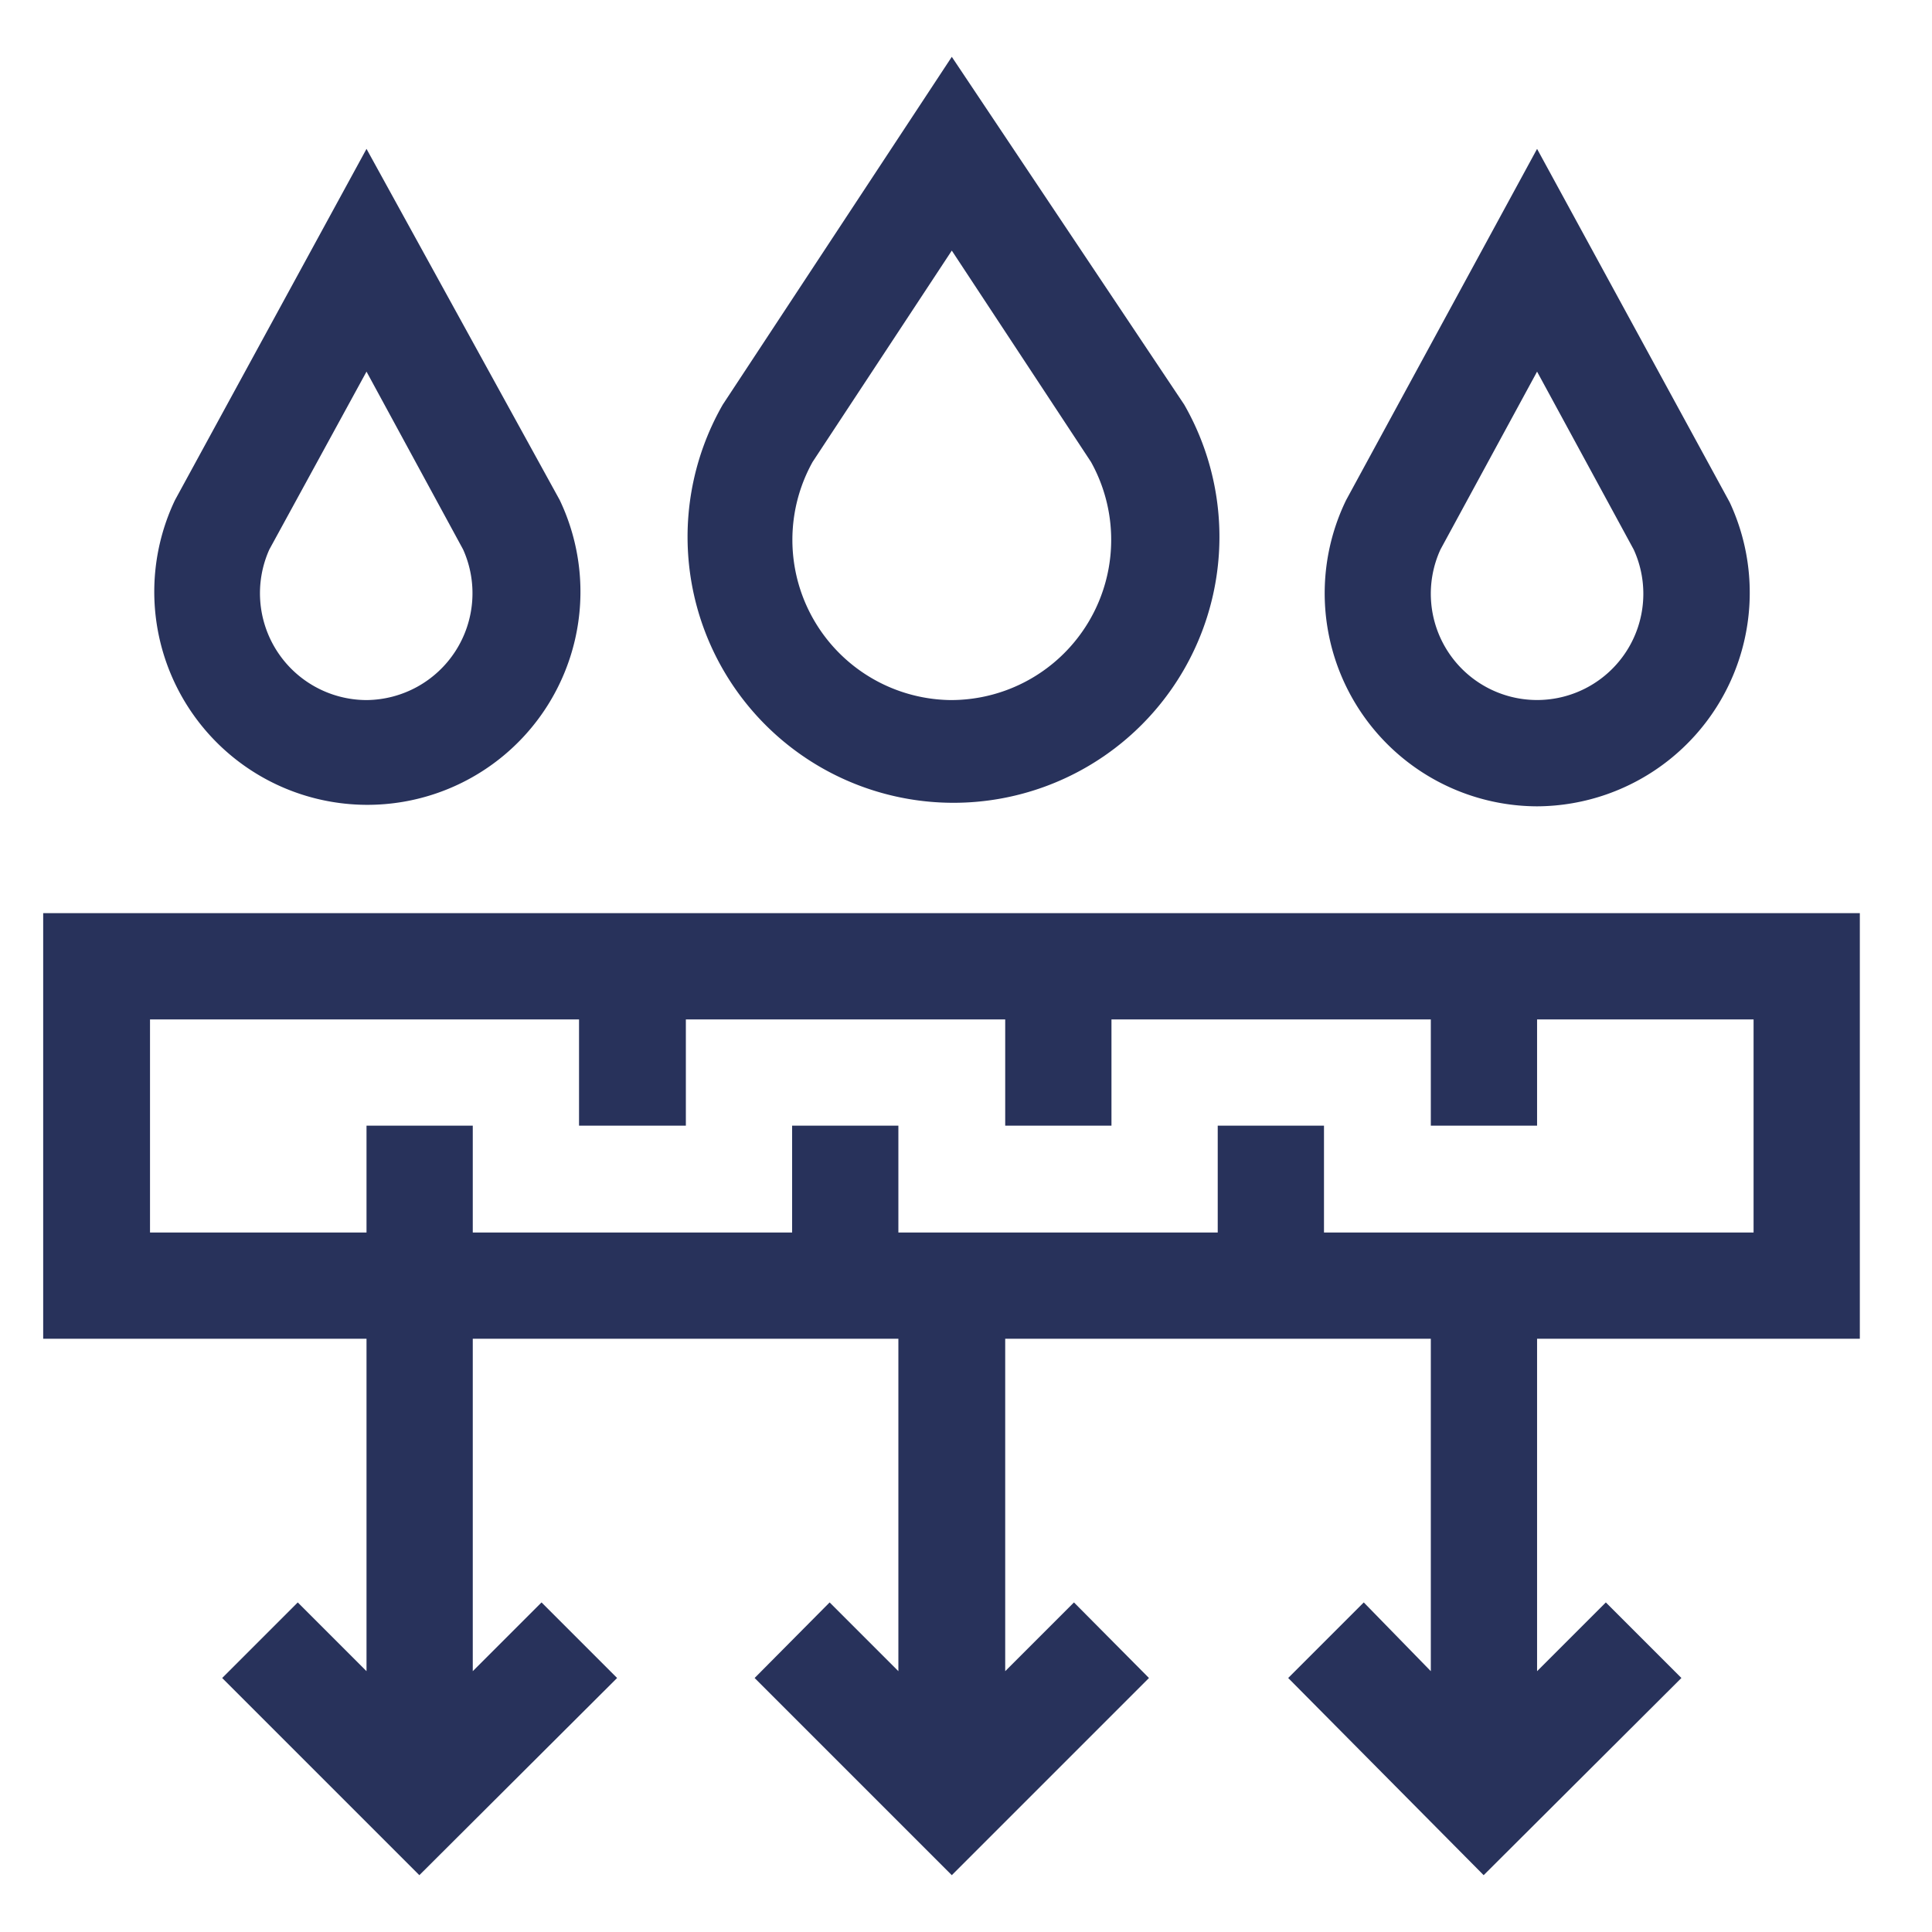 <svg id="Layer_1" data-name="Layer 1" xmlns="http://www.w3.org/2000/svg" viewBox="0 0 34 34"><defs><style>.cls-1{fill:#28325b;}</style></defs><title>Artboard 3</title><path class="cls-1" d="M12.72,7.12l0,0a4.68,4.68,0,1,0,8.12,0L16.75,1Zm4,5.2A2.82,2.82,0,0,1,14.3,8.13l2.45-3.72L19.2,8.13A2.82,2.82,0,0,1,16.75,12.32Z"/><path class="cls-1" d="M27.05,14.19a3.76,3.76,0,0,0,3.39-5.35L27.05,2.62,23.69,8.8l0,0A3.75,3.75,0,0,0,27.05,14.19Zm-1.7-4.52,1.7-3.13,1.7,3.13a1.87,1.87,0,1,1-3.4,0Z"/><path class="cls-1" d="M3.08,8.8l0,0a3.75,3.75,0,1,0,6.77,0L6.45,2.62Zm3.37,3.52A1.88,1.88,0,0,1,4.74,9.67L6.45,6.54l1.7,3.13A1.88,1.88,0,0,1,6.45,12.32Z"/><path class="cls-1" d="M.76,23.56H6.45v5.85L5.24,28.2,3.91,29.53,7.38,33l3.48-3.47L9.53,28.2,8.32,29.41V23.56h7.49v5.85L14.6,28.2l-1.32,1.33L16.75,33l3.47-3.47L18.9,28.2l-1.21,1.21V23.56h7.49v5.85L24,28.2l-1.33,1.33L26.11,33l3.48-3.47L28.26,28.2l-1.21,1.21V23.56h5.68V16.07H.76v7.49Zm1.88-5.62h7.55v1.87h1.88V17.94h5.62v1.87h1.87V17.94h5.62v1.87h1.87V17.94h3.81v3.75H23.3V19.81H21.43v1.88H15.81V19.81H13.94v1.88H8.32V19.81H6.45v1.88H2.64Z"/></svg>